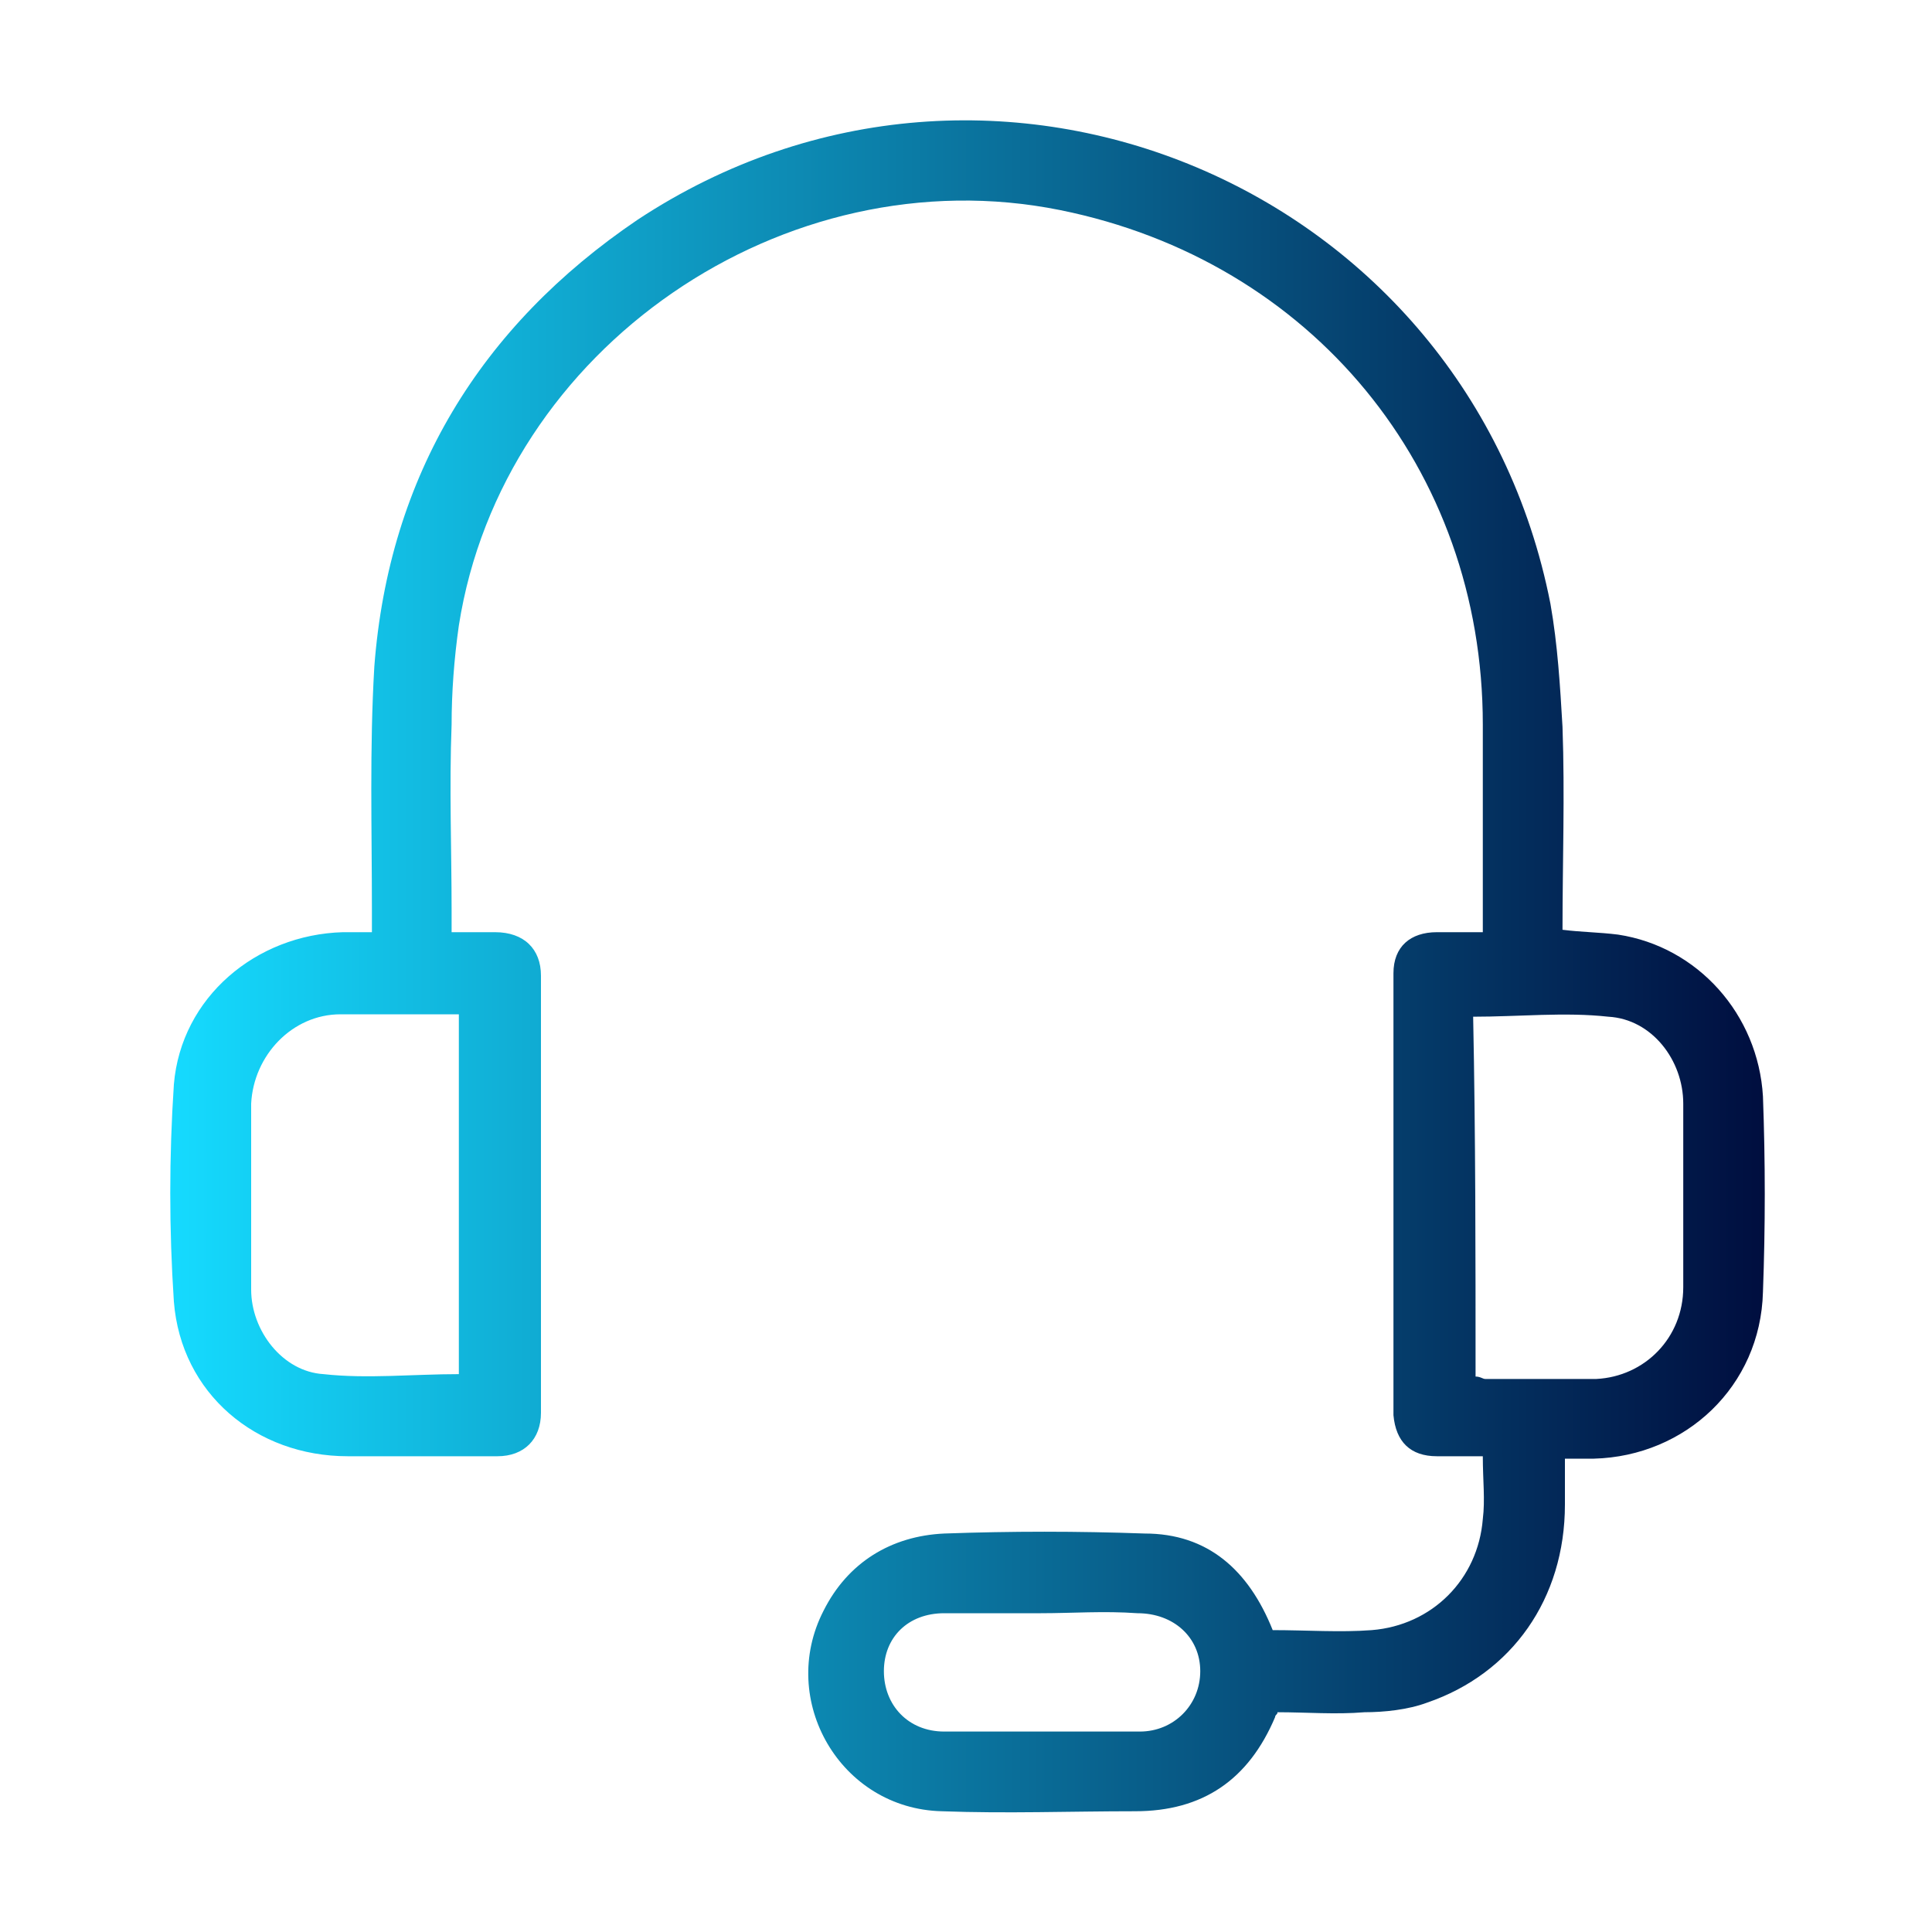 <?xml version="1.0" encoding="utf-8"?>
<!-- Generator: Adobe Illustrator 28.0.0, SVG Export Plug-In . SVG Version: 6.00 Build 0)  -->
<svg version="1.1" id="Layer_1" xmlns="http://www.w3.org/2000/svg" xmlns:xlink="http://www.w3.org/1999/xlink" x="0px" y="0px"
	 width="80px" height="80px" viewBox="0 0 80 80" style="enable-background:new 0 0 80 80;" xml:space="preserve">
<style type="text/css">
	.st0{fill:url(#SVGID_1_);}
</style>
<g>
	<linearGradient id="SVGID_1_" gradientUnits="userSpaceOnUse" x1="6.989" y1="40" x2="73.01" y2="40">
		<stop  offset="0" style="stop-color:#15DBFF"/>
		<stop  offset="1" style="stop-color:#000E3F"/>
	</linearGradient>
	<path class="st0" d="M52.7,67.5c1.4,0,2.8,0.1,4.1,0c2.5-0.2,4.4-2.1,4.6-4.6c0.1-0.8,0-1.6,0-2.6c-0.7,0-1.3,0-1.9,0
		c-1.1,0-1.7-0.6-1.8-1.7c0-6.1,0-12.2,0-18.3c0-1.1,0.7-1.7,1.8-1.7c0.6,0,1.2,0,1.9,0c0-0.3,0-0.5,0-0.7c0-2.6,0-5.3,0-7.9
		c0-10.6-7.1-19.2-17.5-21.3C32.5,6.4,20.8,14.4,19,25.9c-0.2,1.4-0.3,2.8-0.3,4.1c-0.1,2.6,0,5.2,0,7.7c0,0.3,0,0.5,0,0.9
		c0.7,0,1.2,0,1.8,0c1.2,0,1.9,0.7,1.9,1.8c0,6,0,12.1,0,18.1c0,1.1-0.7,1.8-1.8,1.8c-2.1,0-4.1,0-6.2,0c-3.8,0-6.9-2.6-7.2-6.4
		c-0.2-3-0.2-6,0-9c0.3-3.6,3.4-6.2,7-6.3c0.4,0,0.7,0,1.2,0c0-0.4,0-0.6,0-0.9c0-3.4-0.1-6.7,0.1-10.1c0.6-7.9,4.4-14.1,10.9-18.5
		C41.1-0.6,60.8,7.7,64.2,25c0.3,1.7,0.4,3.4,0.5,5.1c0.1,2.8,0,5.6,0,8.4c0.8,0.1,1.5,0.1,2.3,0.2c3.3,0.5,5.8,3.3,6,6.7
		c0.1,2.7,0.1,5.4,0,8.1c-0.1,3.9-3.2,6.8-7,6.9c-0.4,0-0.7,0-1.2,0c0,0.7,0,1.3,0,1.9c0,3.9-2.2,7-5.7,8.2
		c-0.8,0.3-1.8,0.4-2.6,0.4c-1.2,0.1-2.4,0-3.6,0c0,0.1-0.1,0.1-0.1,0.2c-1.1,2.6-3,3.9-5.8,3.9c-2.7,0-5.3,0.1-8,0
		c-4.2-0.1-6.8-4.6-4.9-8.3c1-2,2.8-3.1,5-3.2c2.8-0.1,5.5-0.1,8.3,0C50,63.5,51.7,65,52.7,67.5z M61.1,57c0.2,0,0.3,0.1,0.4,0.1
		c1.5,0,3.1,0,4.6,0c2-0.1,3.6-1.7,3.6-3.8c0-2.5,0-5.1,0-7.6c0-1.8-1.3-3.5-3.1-3.6c-1.8-0.2-3.7,0-5.6,0C61.1,47,61.1,52,61.1,57z
		 M19,42c-1.7,0-3.3,0-4.9,0c-2,0-3.6,1.7-3.7,3.7c0,2.6,0,5.1,0,7.7c0,1.7,1.3,3.4,3,3.5c1.8,0.2,3.7,0,5.6,0C19,52,19,47,19,42z
		 M43.1,66.8c-1.3,0-2.7,0-4,0c-1.5,0-2.5,1-2.5,2.4c0,1.4,1,2.5,2.5,2.5c2.7,0,5.4,0,8.1,0c1.4,0,2.5-1.1,2.5-2.5
		c0-1.4-1.1-2.4-2.6-2.4C45.7,66.7,44.4,66.8,43.1,66.8z"/>
</g>
</svg>

